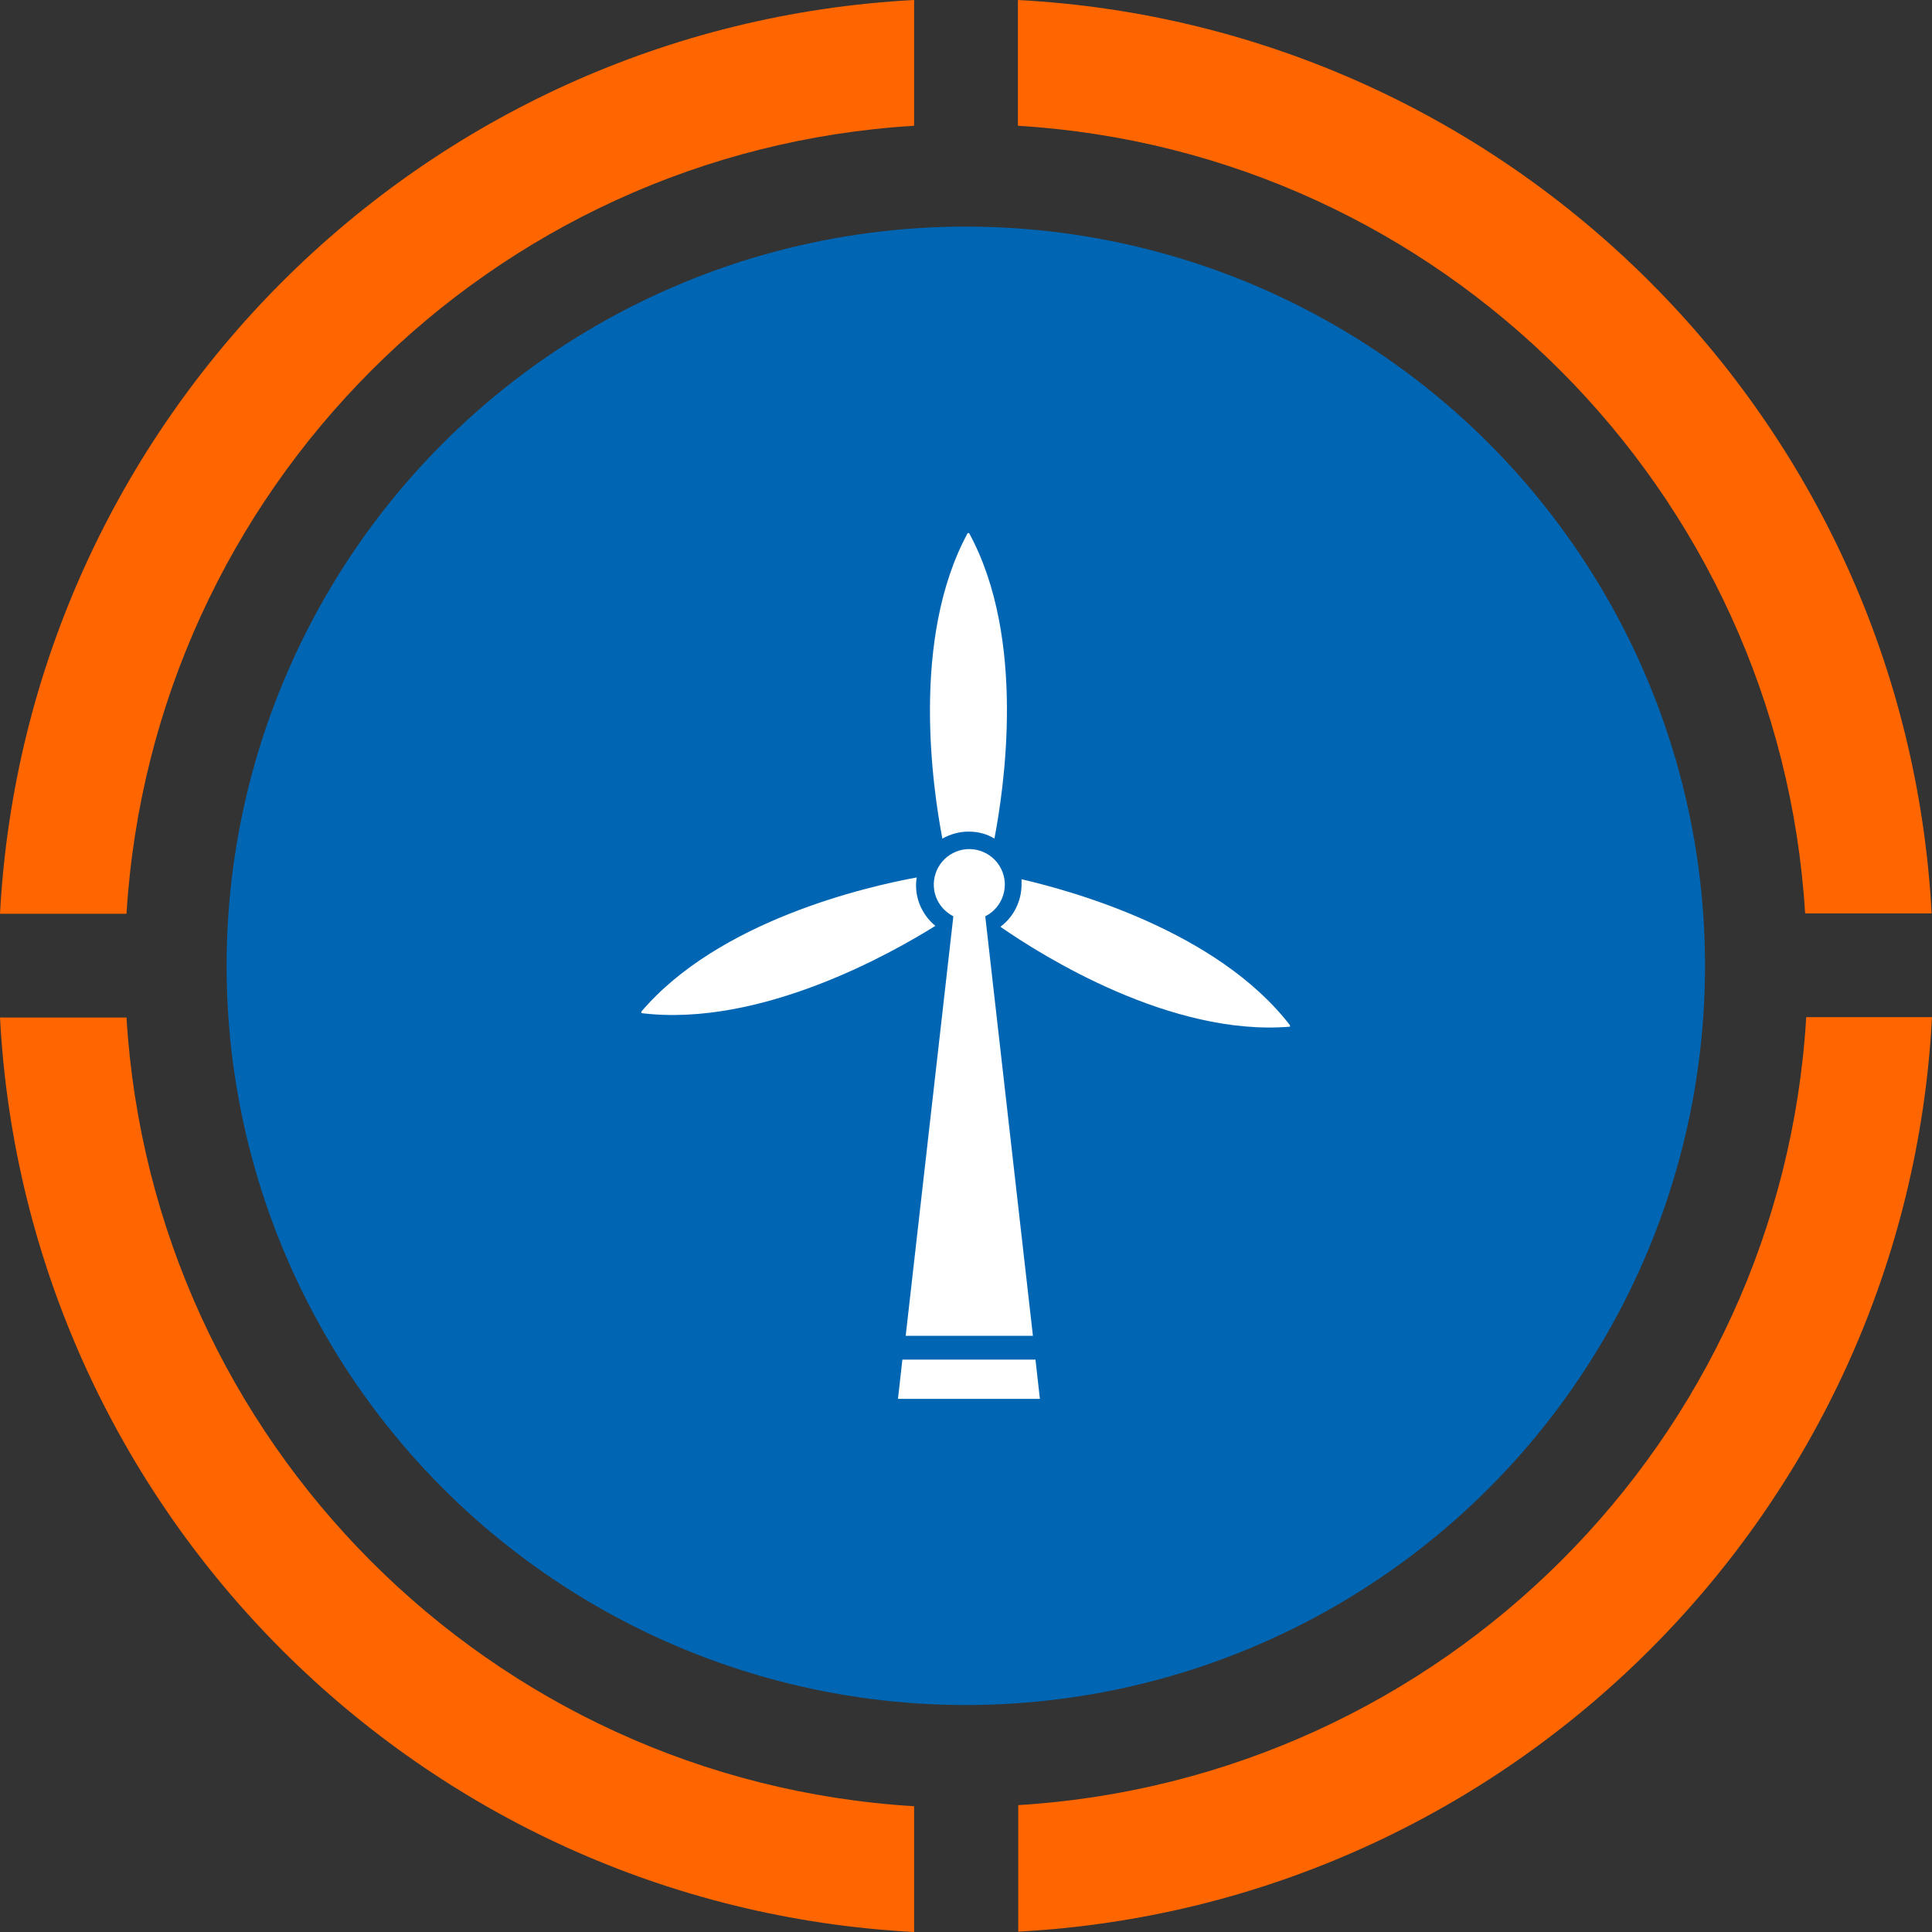 <?xml version="1.0" encoding="UTF-8"?><svg id="Ebene_2" xmlns="http://www.w3.org/2000/svg" viewBox="0 0 52.69 52.69"><rect x="0" y="0" width="52.69" height="52.69" fill="#333333" stroke="none"/><defs><style>.cls-1{fill:#0066b3;}.cls-2{fill:#fff;}.cls-3{fill:#f60;}</style></defs><g id="Ebene_1-2"><path class="cls-3" d="M49.23,24.91h3.45C51.96,11.47,41.2.71,27.76,0v3.43c11.54.7,20.76,9.94,21.47,21.48Z"/><circle class="cls-1" cx="26.34" cy="26.34" r="20.16"/><path class="cls-3" d="M49.26,27.74c-.69,11.56-9.94,20.78-21.49,21.49v3.45c13.44-.72,24.22-11.5,24.92-24.94h-3.43Z"/><path class="cls-3" d="M3.45,24.92C4.16,13.37,13.38,4.13,24.93,3.43V0C11.49.71.72,11.48,0,24.92h3.45Z"/><path class="cls-3" d="M3.45,27.75H0c.71,13.45,11.48,24.23,24.93,24.94v-3.43c-11.56-.7-20.78-9.95-21.48-21.51Z"/><g id="surface1"><path class="cls-2" d="M24.69,36.43h3.48l-1.3-11.44c.48-.24.67-.83.43-1.3-.24-.48-.83-.67-1.3-.43-.48.24-.67.83-.43,1.3.09.18.24.33.43.43l-1.3,11.44Z"/><path class="cls-2" d="M24.49,38.15h3.87l-.12-1.07h-3.63l-.12,1.07Z"/><path class="cls-2" d="M27.29,25.28c1.14.79,4.64,2.99,7.89,2.72v-.04c-1.99-2.58-5.97-3.67-7.32-3.98,0,.05,0,.09,0,.14,0,.45-.21.88-.57,1.15Z"/><path class="cls-2" d="M25.51,25.25c-.39-.32-.59-.82-.51-1.32-1.36.25-5.39,1.17-7.51,3.66v.04c3.26.4,6.85-1.65,8.02-2.38Z"/><path class="cls-2" d="M26.42,22.68c.25,0,.49.06.7.19.26-1.36.88-5.45-.69-8.33h-.04c-1.56,2.88-.95,6.96-.69,8.33.22-.12.46-.19.71-.19Z"/></g></g></svg>